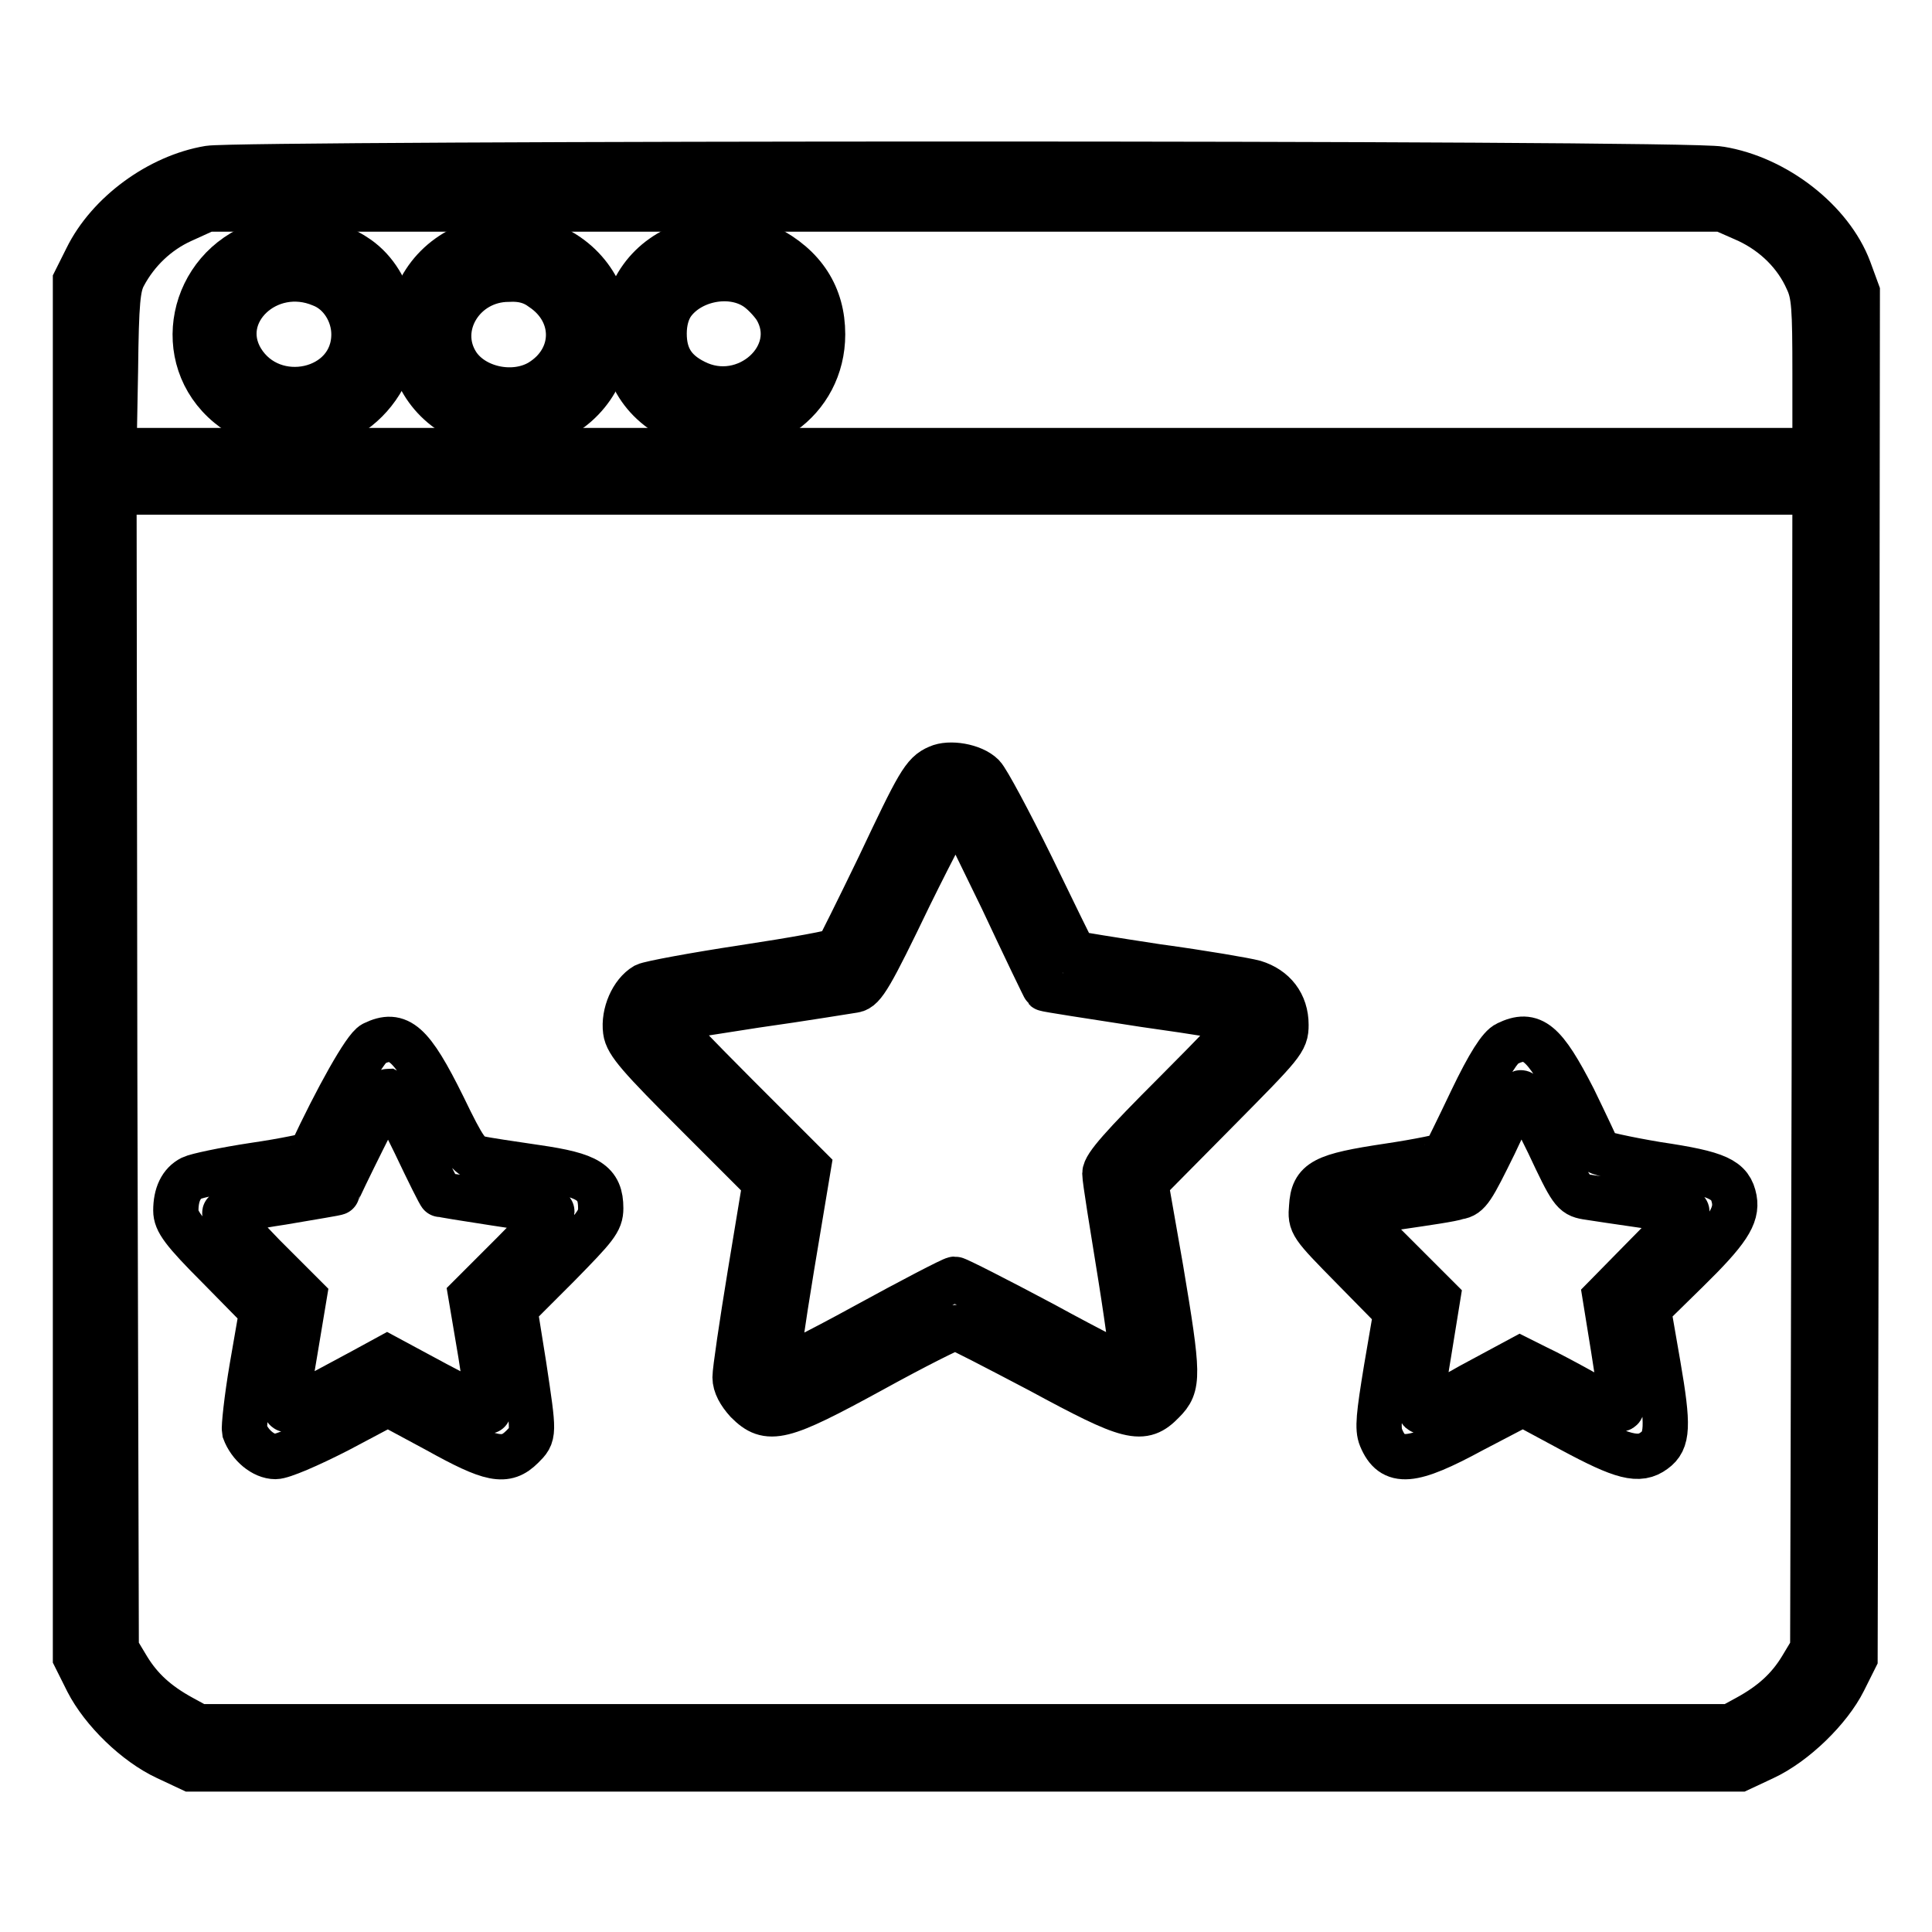 <?xml version="1.0" encoding="utf-8"?>
<!-- Svg Vector Icons : http://www.onlinewebfonts.com/icon -->
<!DOCTYPE svg PUBLIC "-//W3C//DTD SVG 1.1//EN" "http://www.w3.org/Graphics/SVG/1.1/DTD/svg11.dtd">
<svg version="1.1" xmlns="http://www.w3.org/2000/svg" xmlns:xlink="http://www.w3.org/1999/xlink" x="0px" y="0px" viewBox="0 0 256 256" enable-background="new 0 0 256 256" xml:space="preserve">
<g><g><g><path stroke-width="6" fill-opacity="0" stroke="#000000"  d="M27.7,22.3c-6.6,1.1-13.3,6-16.2,11.9l-1.5,3v91.2v91.2l1.6,3.2c2,3.9,6.4,8.2,10.5,10.1l3.2,1.5h102.6h102.6l3.2-1.5c4.1-1.9,8.7-6.4,10.6-10.2l1.5-3l0.2-90.5l0.1-90.5l-1.1-3c-2.4-6.4-9.7-12.1-17.1-13.3C223.6,21.5,31.9,21.6,27.7,22.3z M231.6,29.2c3.6,1.7,6.4,4.5,7.9,7.9c0.9,1.9,1,3.7,1,12.4v10.2H127.8H15.1L15.3,49c0.1-9,0.3-11,1.1-12.5c1.7-3.2,4.4-5.8,7.7-7.3l3.3-1.5h100.4h100.4L231.6,29.2z M240.4,141.8l-0.2,76.7l-1.5,2.5c-1.7,2.8-3.9,4.8-7.2,6.6l-2.2,1.2H127.9H26.3l-2.2-1.2c-3.3-1.8-5.5-3.8-7.2-6.6l-1.5-2.5l-0.2-76.7l-0.1-76.6h112.7h112.7L240.4,141.8z"/><path stroke-width="6" fill-opacity="0" stroke="#000000"  d="M34.6,32.3c-9.4,3.3-11.8,15.2-4.3,21.4c6.7,5.5,16.4,3.8,20.5-3.7c2.8-5.2,1.3-12.5-3.4-15.8C43.7,31.6,38.5,30.9,34.6,32.3z M42.6,37.7c2.6,1,4.3,3.8,4.3,6.6c0,7.7-10.8,10.1-14.9,3.4C28.3,41.5,35.5,34.7,42.6,37.7z"/><path stroke-width="6" fill-opacity="0" stroke="#000000"  d="M62.8,32.3c-11.6,4.1-11.3,20.4,0.5,23.9c3.4,1,5.5,1,8.5,0c11.7-4,11.7-20,0-24C68.9,31.3,65.7,31.3,62.8,32.3z M71.8,38.2c4.8,3.2,4.7,9.4-0.2,12.4c-3.5,2.1-8.8,1-11-2.3c-3.2-4.9,0.7-11.3,6.8-11.3C69.2,36.9,70.6,37.3,71.8,38.2z"/><path stroke-width="6" fill-opacity="0" stroke="#000000"  d="M91.4,32.3c-5.4,1.7-8.7,6.3-8.7,12c0,5.9,3.4,10.3,9.2,12.1c8.8,2.6,17.1-3.3,17.1-12.1c0-5.1-2.5-9-7.4-11.5C99.3,31.6,94.3,31.3,91.4,32.3z M100,38c1,0.6,2.2,1.9,2.8,2.8c3.8,6.3-4,13.3-10.8,9.8c-2.8-1.4-4-3.4-4-6.4c0-1.6,0.4-3,1.1-4C91.4,37,96.6,35.9,100,38z"/><path stroke-width="6" fill-opacity="0" stroke="#000000"  d="M124.3,101.7c-1.9,0.8-2.6,2.1-7.8,13.1c-2.8,5.8-5.3,10.8-5.5,11.1c-0.2,0.3-5.8,1.3-12.4,2.3c-6.6,1-12.5,2.1-13.1,2.4c-1.7,1-2.9,3.7-2.6,6c0.2,1.6,1.9,3.5,9.4,11l9.1,9.1l-2,12.1c-1.1,6.7-2,12.8-2,13.7c0,1,0.6,2.1,1.6,3.2c2.8,2.8,4.5,2.4,16.4-4.1c5.8-3.2,10.8-5.7,11.2-5.7c0.3,0,5.3,2.6,11.2,5.7c12,6.5,13.6,6.9,16.3,4.1c2.1-2.1,2.1-3.3-0.3-17.6l-2-11.4l9.3-9.4c8.9-9,9.3-9.4,9.3-11.5c0-2.8-1.6-4.8-4.2-5.6c-1.1-0.3-6.9-1.3-12.8-2.1c-5.9-0.9-10.9-1.7-11.1-1.8c-0.1-0.1-2.6-5.2-5.6-11.4c-3-6.1-5.9-11.5-6.5-12.1C128.9,101.5,125.8,101,124.3,101.7z M132.8,119.1c3,6.4,5.6,11.8,5.7,11.9c0.1,0.1,6,1,13.1,2.1c7.2,1,13.1,2,13.3,2.1c0.1,0.2-4,4.5-9.1,9.6c-7.1,7.1-9.4,9.7-9.4,10.7c0,0.8,1,6.9,2.1,13.7c1.1,6.9,1.8,12.4,1.6,12.4s-5.6-2.7-11.8-6.1c-6.2-3.3-11.5-6-11.8-6c-0.3,0-5.7,2.8-11.9,6.2c-6.2,3.4-11.4,6-11.6,5.8c-0.2-0.2,0.7-6.3,1.9-13.6l2.2-13.2l-9.6-9.6c-5.3-5.3-9.5-9.7-9.4-9.9c0.2-0.2,5.6-1,12-2c6.4-0.9,12.4-1.9,13.1-2c1.2-0.2,2.2-1.9,7.3-12.5c3.3-6.7,6.1-12,6.3-11.8C127,107.2,129.7,112.7,132.8,119.1z"/><path stroke-width="6" fill-opacity="0" stroke="#000000"  d="M49.5,138.3c-1.1,0.5-4.9,7.3-8.3,14.6c-0.1,0.2-3.4,0.9-7.5,1.5c-4,0.6-7.7,1.4-8.3,1.7c-1.4,0.7-2.1,2.2-2.1,4.3c0,1.4,0.9,2.7,5.7,7.5l5.7,5.8l-1.3,7.5c-0.7,4.1-1.1,7.9-1,8.4c0.7,1.9,2.5,3.4,4.1,3.4c0.9,0,4.4-1.5,8.3-3.5l6.6-3.5l6.5,3.5c7.2,4,9.1,4.4,11.3,2.2c1.6-1.6,1.6-1.5,0.2-10.8l-1.2-7.5l5.7-5.7c5-5.1,5.7-5.9,5.7-7.6c0-3.4-1.6-4.4-8.5-5.4c-3.4-0.5-6.8-1-7.6-1.2c-1.4-0.3-2-1.1-4.8-6.9C54.5,138.1,52.8,136.7,49.5,138.3z M55,151.5c1.8,3.8,3.3,6.8,3.4,6.8c0.1,0,3.3,0.5,7.1,1.1c3.9,0.6,7.2,1.1,7.6,1.1c0.3,0-2,2.5-5.1,5.6l-5.6,5.6l1.3,7.7c0.7,4.3,1.1,7.7,1,7.6c-0.2-0.1-3.3-1.7-6.9-3.6l-6.5-3.5l-3.3,1.8c-1.9,1-4.8,2.6-6.7,3.6c-1.9,1-3.4,1.7-3.4,1.4c0-0.2,0.5-3.7,1.2-7.7l1.2-7.2l-5.4-5.4c-2.9-3-5.3-5.6-5.1-5.7s3.6-0.8,7.6-1.4c4-0.7,7.3-1.2,7.3-1.3c0.1-0.5,6.5-13.4,6.7-13.4C51.6,144.7,53.2,147.8,55,151.5z"/><path stroke-width="6" fill-opacity="0" stroke="#000000"  d="M199.7,138.3c-0.9,0.4-2.4,2.7-4.7,7.5c-1.8,3.8-3.4,7-3.5,7.2c-0.1,0.2-3.5,0.9-7.5,1.5c-8.7,1.3-10,2-10.2,5.4c-0.2,2.3-0.1,2.4,5.5,8.1l5.7,5.8l-1.3,7.6c-1,6.1-1.2,7.9-0.7,9.1c1.5,3.6,4,3.4,12.1-1l6.7-3.5l6.5,3.5c6.7,3.6,8.9,4.2,10.9,2.7c1.8-1.3,1.9-3.2,0.5-11.3l-1.3-7.5l5.2-5.1c5.3-5.2,6.6-7.2,6.2-9.4c-0.5-2.6-2.1-3.4-10.2-4.6c-4.2-0.7-7.7-1.5-7.8-1.7c-0.1-0.3-1.6-3.5-3.3-7C204.6,138,203,136.7,199.7,138.3z M205.2,151.5c3,6.4,3.3,6.8,5,7.1c2.5,0.4,12.8,1.9,13.3,1.9c0.2,0-2.1,2.6-5.2,5.7l-5.6,5.7l1.1,6.8c0.6,3.8,1.1,7.2,1.1,7.7c0,0.7-1,0.3-4.5-1.6c-2.5-1.4-5.5-3-6.8-3.6l-2.2-1.1l-6.5,3.5c-3.5,2-6.5,3.5-6.6,3.4s0.3-3.5,1-7.6l1.2-7.4l-5.6-5.6l-5.6-5.6l6.2-0.9c3.4-0.5,6.9-1,7.7-1.3c1.4-0.2,1.9-1.1,4.8-7c1.7-3.7,3.3-6.8,3.5-6.8C201.8,144.7,203.4,147.8,205.2,151.5z"/></g></g></g>
</svg>